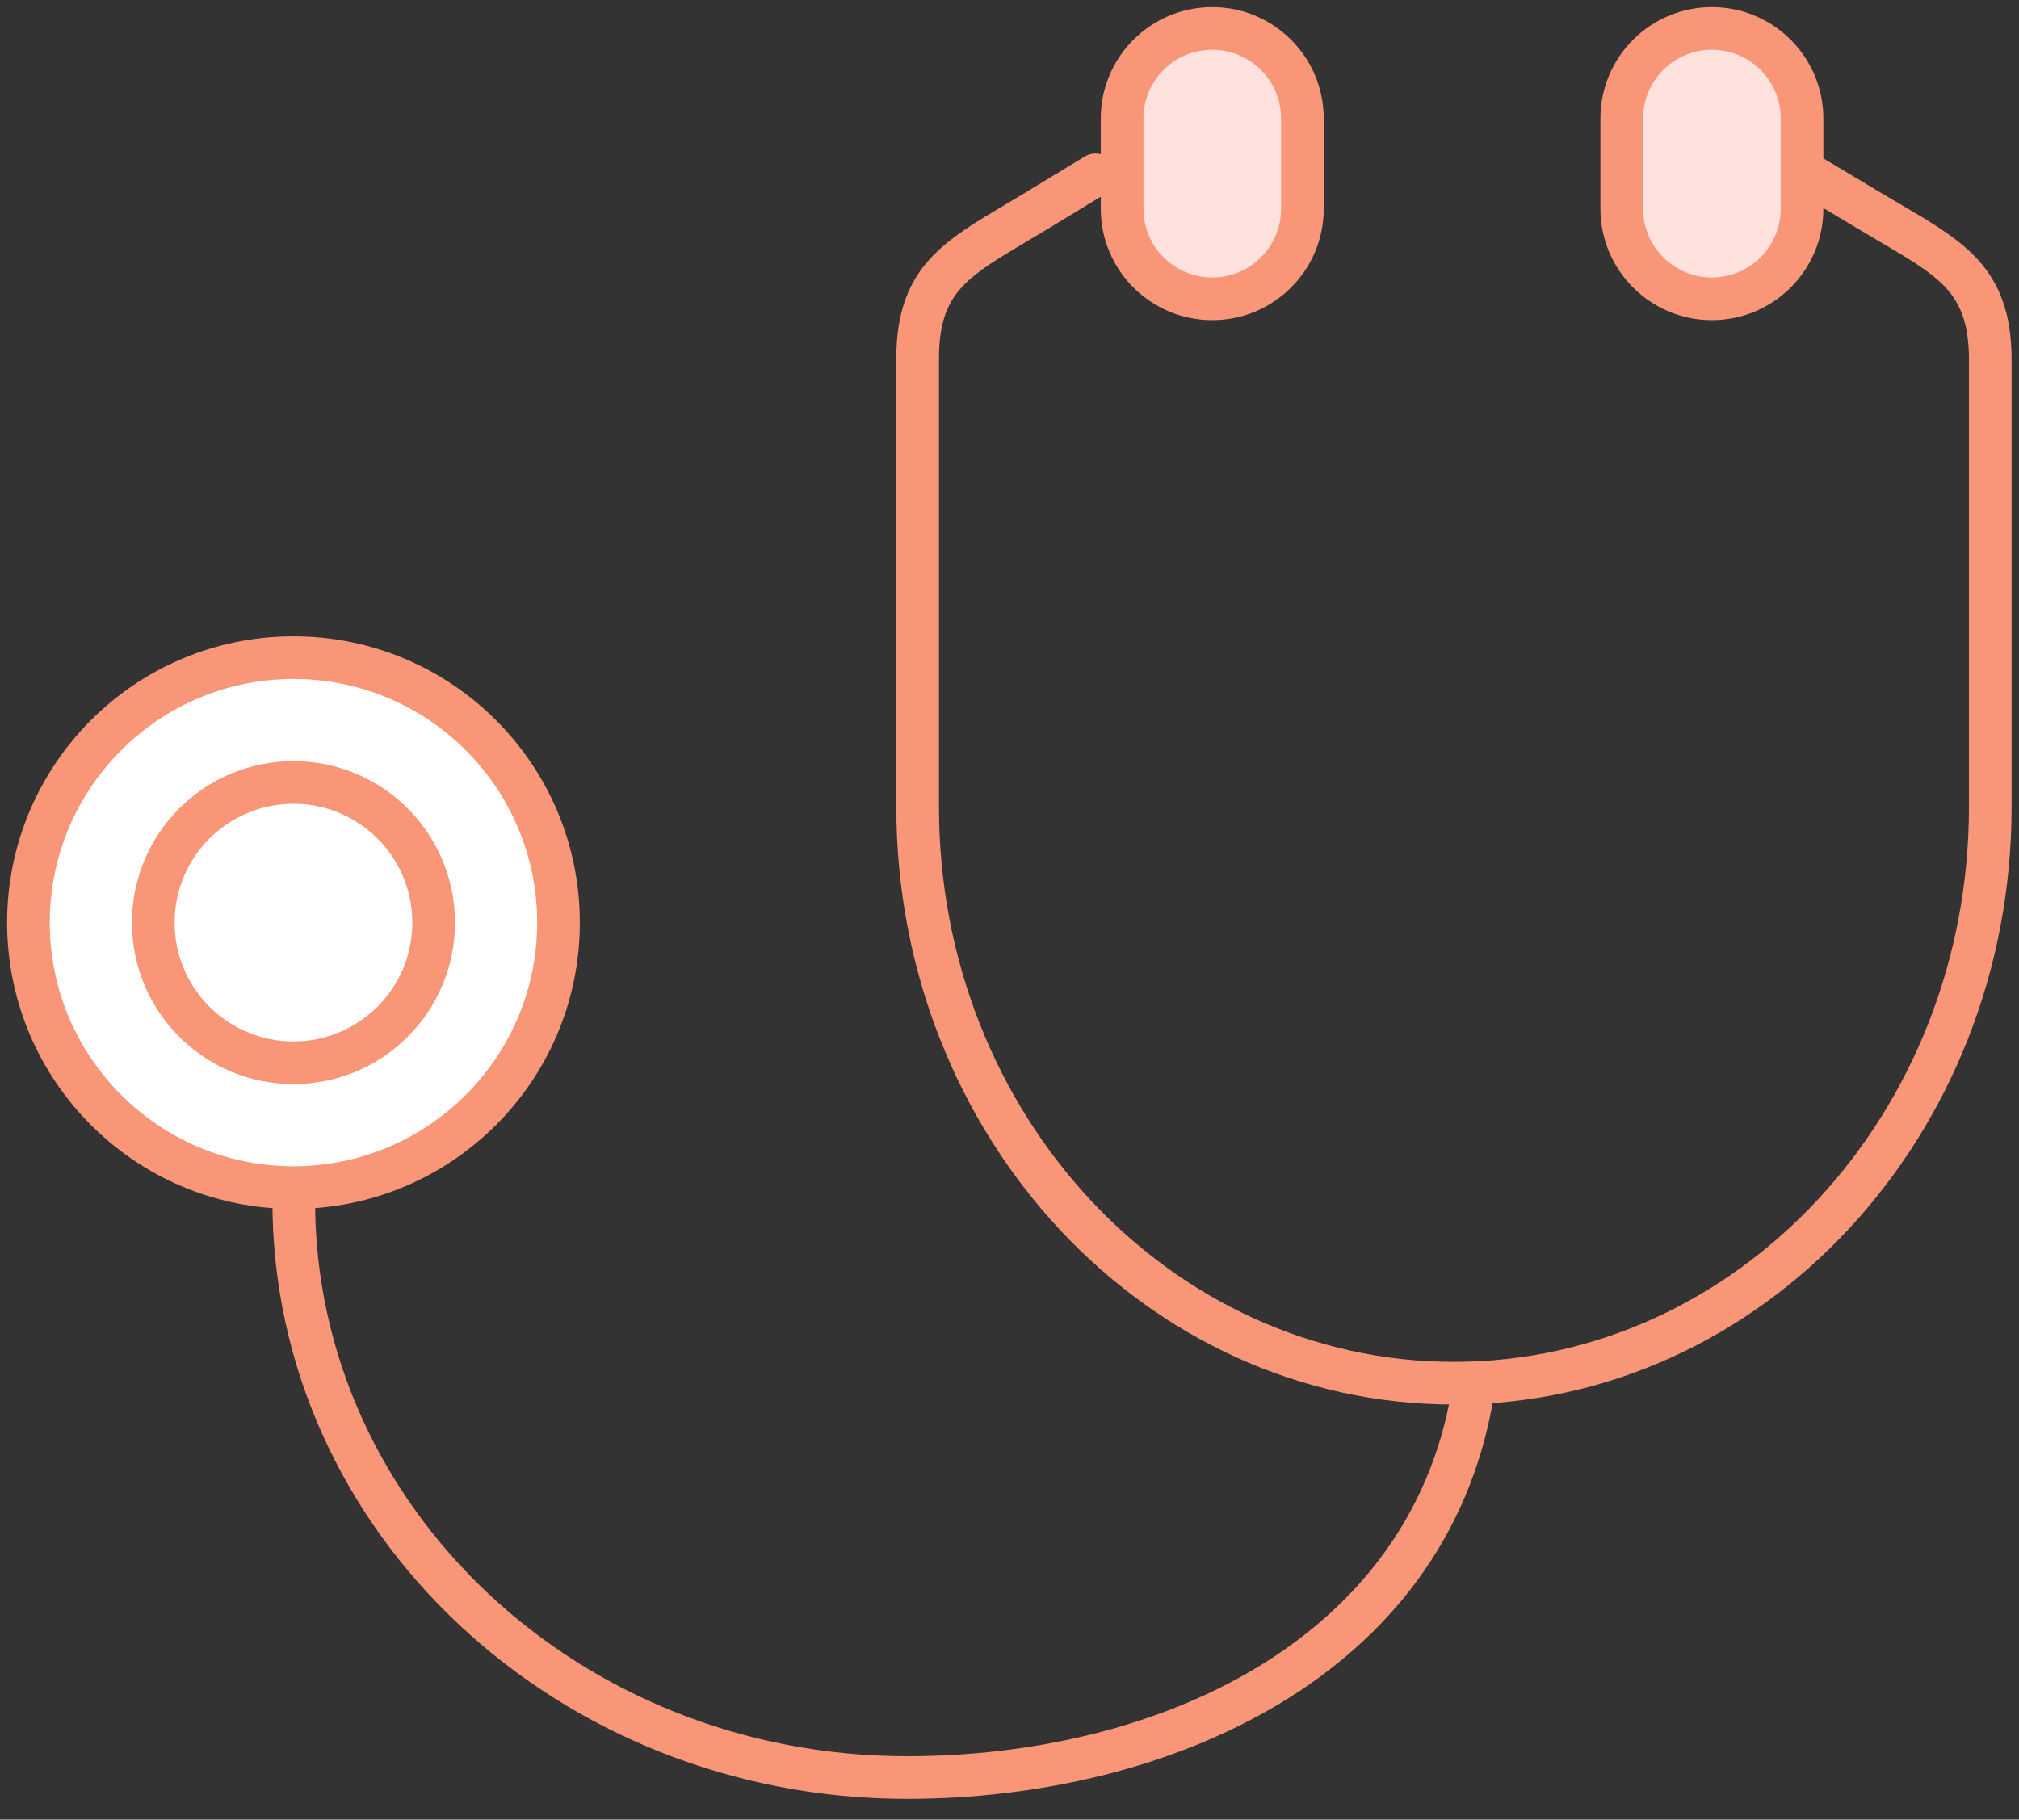<svg width="71" height="64" viewBox="0 0 71 64" fill="none" xmlns="http://www.w3.org/2000/svg">
<rect x="0" y="0" width="71" height="64" fill="#333333" stroke="none"/>
<path fill-rule="evenodd" clip-rule="evenodd" d="M62.986 5.765C63.199 5.41 63.66 5.294 64.015 5.507L66.205 6.817C66.419 6.945 66.632 7.07 66.841 7.192C67.83 7.771 68.744 8.307 69.41 8.981C70.291 9.873 70.74 10.986 70.74 12.65V28.38C70.74 39.932 62.014 49.4 51.13 49.4C40.256 49.4 31.52 39.943 31.52 28.38V12.61C31.52 10.957 31.963 9.852 32.835 8.965C33.489 8.3 34.387 7.768 35.357 7.193C35.569 7.068 35.784 6.94 36.001 6.809C36.001 6.809 36.001 6.809 36.001 6.809L38.141 5.509C38.495 5.294 38.956 5.407 39.171 5.761C39.386 6.115 39.273 6.576 38.919 6.791L36.778 8.092C36.519 8.249 36.276 8.393 36.049 8.528C35.093 9.097 34.409 9.503 33.905 10.016C33.357 10.573 33.02 11.274 33.02 12.61V28.38C33.02 39.218 41.184 47.9 51.13 47.9C61.086 47.9 69.24 39.208 69.24 28.38V12.65C69.24 11.305 68.898 10.598 68.343 10.035C67.829 9.515 67.128 9.102 66.149 8.527C65.926 8.395 65.688 8.256 65.435 8.104C65.435 8.104 65.435 8.104 65.435 8.104L63.245 6.794C62.889 6.581 62.774 6.121 62.986 5.765Z" fill="#FA9678"/>
<path fill-rule="evenodd" clip-rule="evenodd" d="M10.33 41.5C10.744 41.5 11.08 41.836 11.08 42.25C11.08 52.993 20.35 61.77 31.9 61.77C40.702 61.77 49.553 57.708 51.041 48.935C51.11 48.526 51.497 48.251 51.905 48.321C52.314 48.39 52.589 48.777 52.519 49.185C50.847 59.052 40.978 63.27 31.9 63.27C19.61 63.27 9.58 53.907 9.58 42.25C9.58 41.836 9.916 41.5 10.33 41.5Z" fill="#FA9678"/>
<path d="M45.8 4.17C45.8 2.419 44.381 1 42.63 1C40.879 1 39.46 2.419 39.46 4.17V7.34C39.46 9.091 40.879 10.51 42.63 10.51C44.381 10.51 45.8 9.091 45.8 7.34V4.17Z" fill="#FFE2DD"/>
<path fill-rule="evenodd" clip-rule="evenodd" d="M42.63 1.75C41.294 1.75 40.21 2.833 40.21 4.17V7.34C40.21 8.677 41.294 9.76 42.63 9.76C43.967 9.76 45.05 8.677 45.05 7.34V4.17C45.05 2.833 43.967 1.75 42.63 1.75ZM38.71 4.17C38.71 2.005 40.465 0.25 42.63 0.25C44.795 0.25 46.55 2.005 46.55 4.17V7.34C46.55 9.505 44.795 11.26 42.63 11.26C40.465 11.26 38.71 9.505 38.71 7.34V4.17Z" fill="#FA9678"/>
<path d="M63.37 4.17C63.37 2.419 61.951 1 60.2 1C58.449 1 57.03 2.419 57.03 4.17V7.34C57.03 9.091 58.449 10.51 60.2 10.51C61.951 10.51 63.37 9.091 63.37 7.34V4.17Z" fill="#FFE2DD"/>
<path fill-rule="evenodd" clip-rule="evenodd" d="M60.2 1.75C58.864 1.75 57.78 2.833 57.78 4.17V7.34C57.78 8.677 58.864 9.76 60.2 9.76C61.536 9.76 62.62 8.677 62.62 7.34V4.17C62.62 2.833 61.536 1.75 60.2 1.75ZM56.28 4.17C56.28 2.005 58.035 0.25 60.2 0.25C62.365 0.25 64.12 2.005 64.12 4.17V7.34C64.12 9.505 62.365 11.26 60.2 11.26C58.035 11.26 56.28 9.505 56.28 7.34V4.17Z" fill="#FA9678"/>
<path d="M10.32 41.77C15.467 41.77 19.64 37.597 19.64 32.45C19.64 27.303 15.467 23.13 10.32 23.13C5.173 23.13 1 27.303 1 32.45C1 37.597 5.173 41.77 10.32 41.77Z" fill="white"/>
<path fill-rule="evenodd" clip-rule="evenodd" d="M10.32 23.88C5.587 23.88 1.75 27.717 1.75 32.45C1.75 37.183 5.587 41.02 10.32 41.02C15.053 41.02 18.89 37.183 18.89 32.45C18.89 27.717 15.053 23.88 10.32 23.88ZM0.25 32.45C0.25 26.889 4.758 22.38 10.32 22.38C15.882 22.38 20.39 26.889 20.39 32.45C20.39 38.011 15.882 42.52 10.32 42.52C4.758 42.52 0.25 38.011 0.25 32.45Z" fill="#FA9678"/>
<path fill-rule="evenodd" clip-rule="evenodd" d="M10.32 28.27C8.011 28.27 6.14 30.141 6.14 32.45C6.14 34.758 8.011 36.63 10.32 36.63C12.629 36.63 14.5 34.758 14.5 32.45C14.5 30.141 12.629 28.27 10.32 28.27ZM4.64 32.45C4.64 29.312 7.183 26.77 10.32 26.77C13.457 26.77 16 29.312 16 32.45C16 35.587 13.457 38.13 10.32 38.13C7.183 38.13 4.64 35.587 4.64 32.45Z" fill="#FA9678"/>
</svg>
